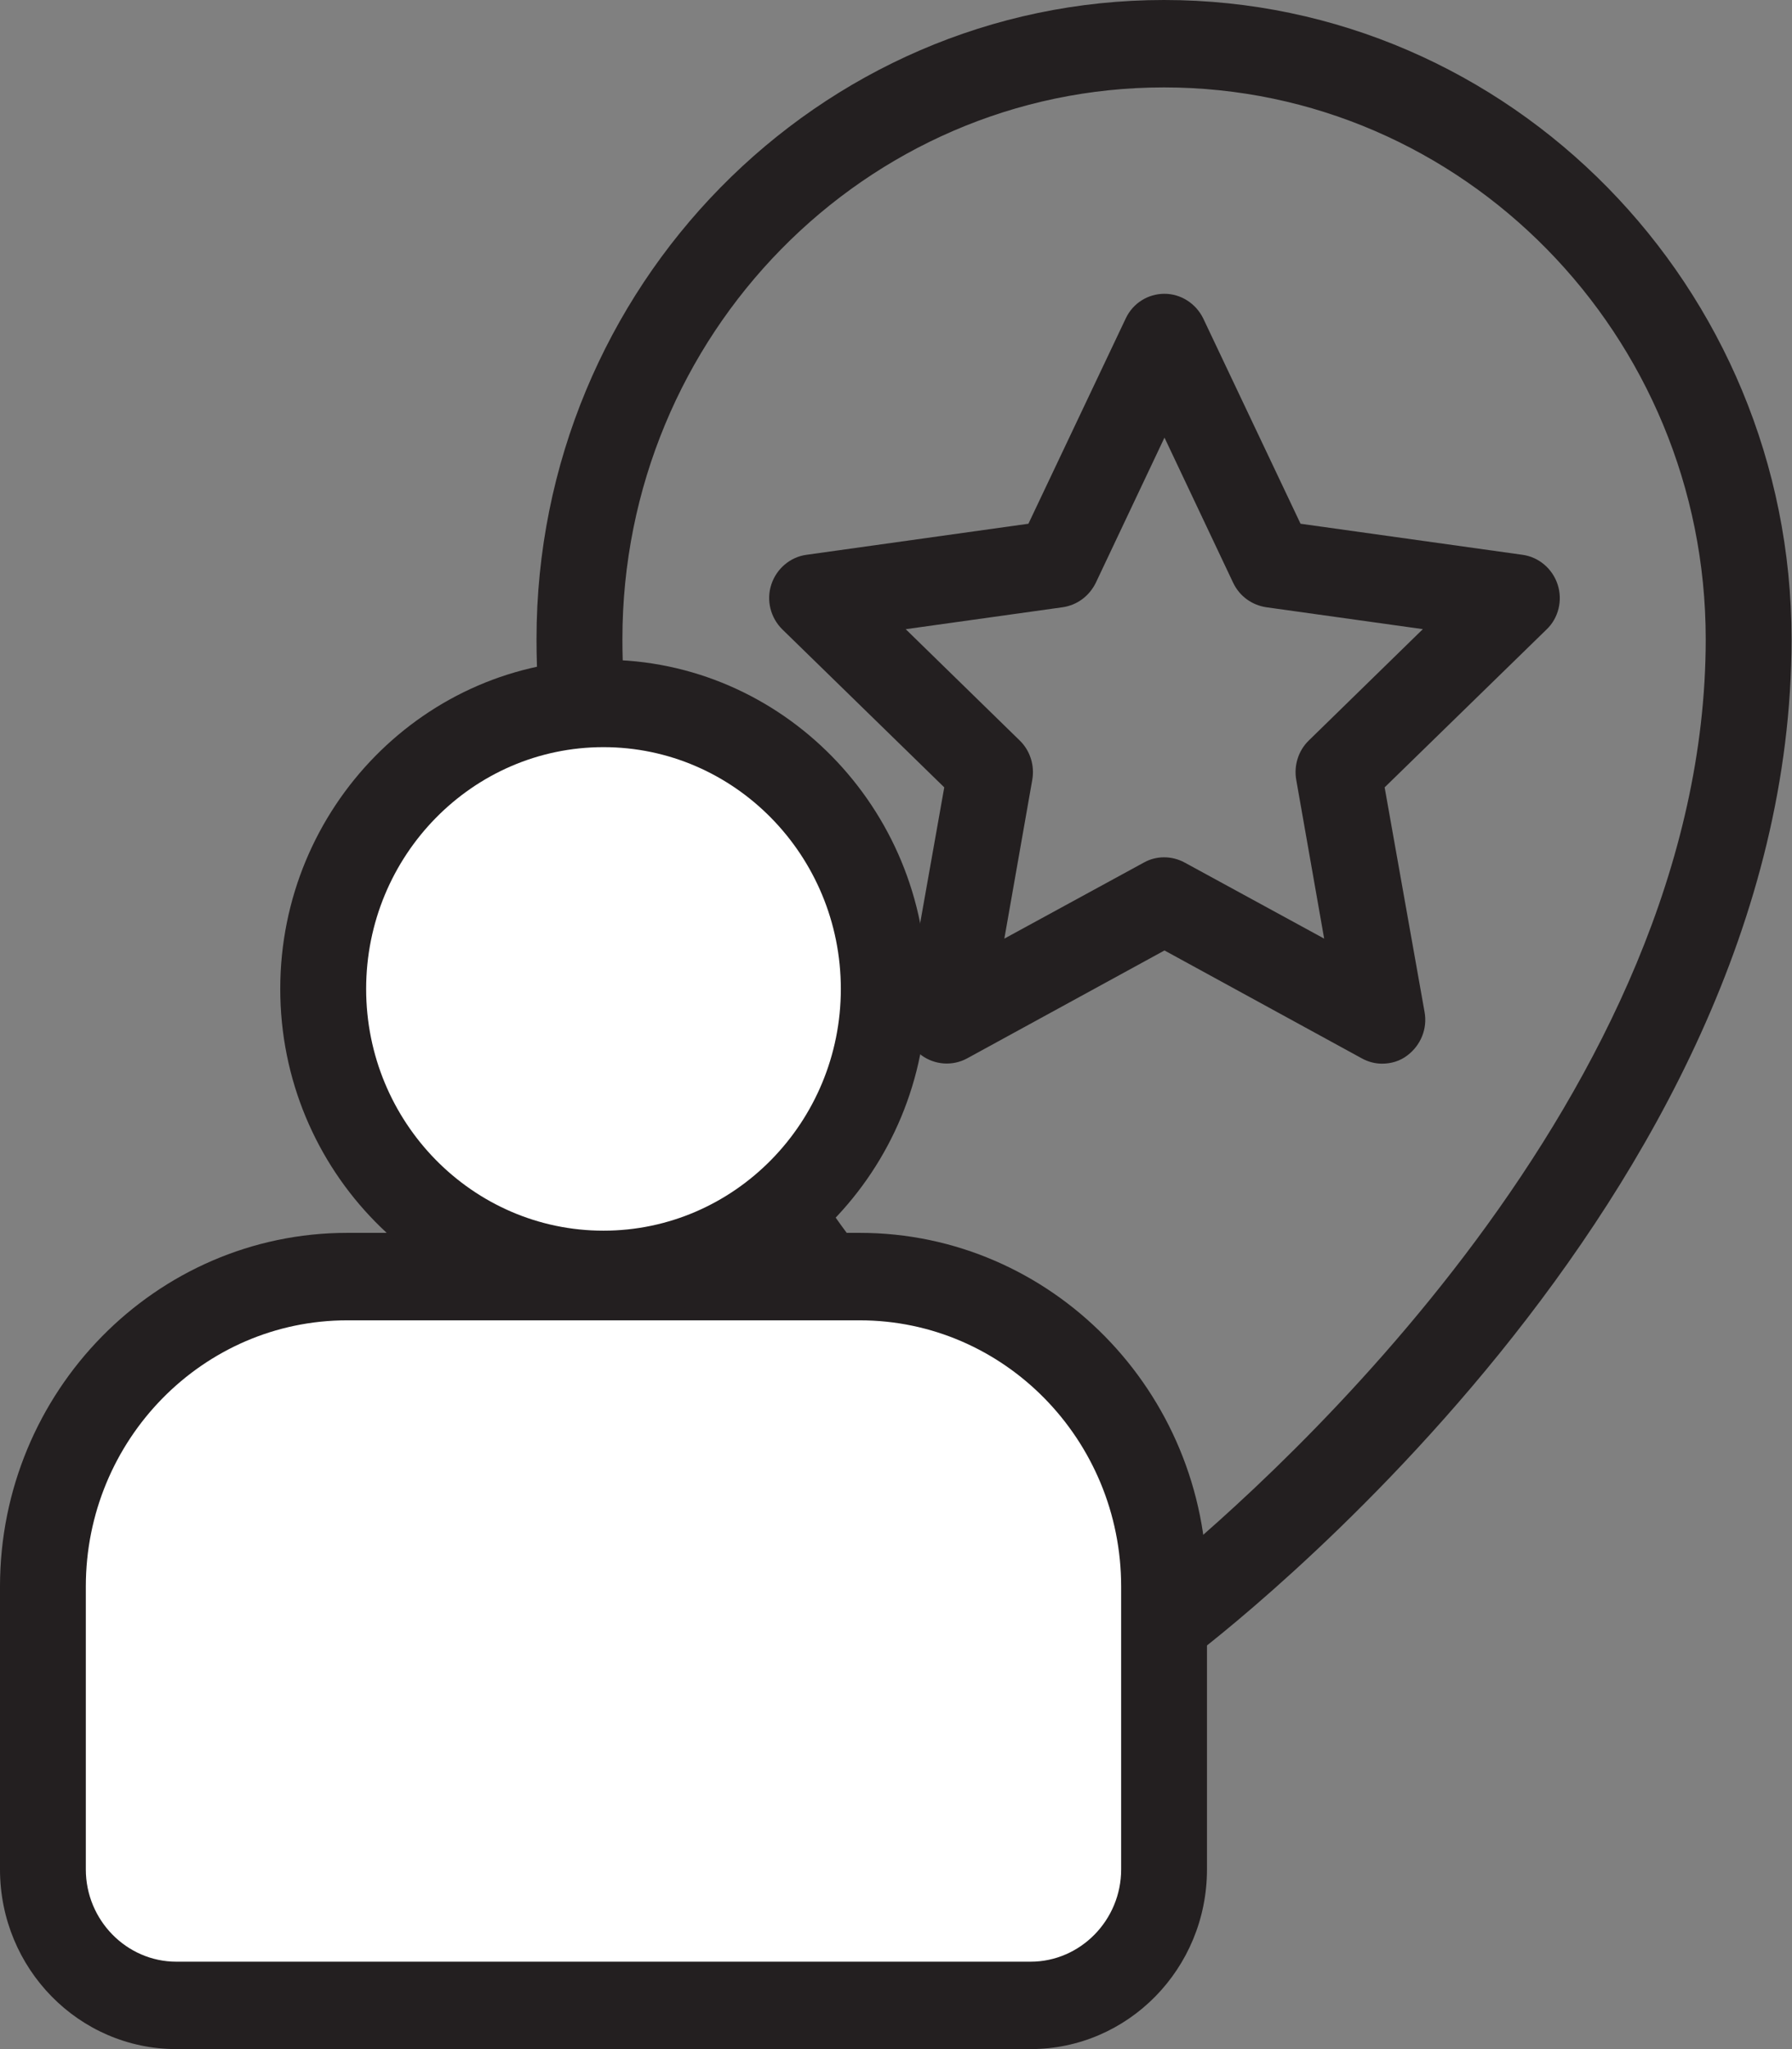 <svg width="28" height="32" viewBox="0 0 28 32" fill="none" xmlns="http://www.w3.org/2000/svg">
<rect x="0" y="0" width="28" height="32" fill="#808080" stroke="none"/>
<g clip-path="url(#clip0_259_1273)">
<path d="M18.188 26.04C18.047 26.04 17.907 25.999 17.793 25.91C17.41 25.623 8.383 18.768 8.383 9.982C8.383 4.479 12.783 0 18.188 0C23.594 0 27.993 4.479 27.993 9.982C27.993 18.768 18.966 25.623 18.584 25.91C18.463 25.999 18.329 26.04 18.188 26.04ZM18.188 1.365C13.52 1.365 9.725 5.23 9.725 9.982C9.725 17.075 16.465 23.07 18.188 24.49C19.912 23.07 26.652 17.075 26.652 9.982C26.652 5.23 22.856 1.365 18.188 1.365Z" fill="#231F20"/>
<path d="M21.595 16.611C21.488 16.611 21.381 16.584 21.28 16.529L18.195 14.843L15.11 16.529C14.882 16.652 14.607 16.631 14.399 16.481C14.191 16.324 14.091 16.065 14.131 15.805L14.754 12.296L12.226 9.831C12.038 9.647 11.971 9.374 12.052 9.128C12.132 8.882 12.347 8.698 12.602 8.664L16.069 8.179L17.591 4.97C17.705 4.731 17.94 4.588 18.195 4.588C18.45 4.588 18.684 4.738 18.799 4.97L20.321 8.179L23.788 8.664C24.043 8.698 24.258 8.882 24.338 9.128C24.419 9.374 24.352 9.654 24.164 9.831L21.635 12.296L22.259 15.805C22.306 16.065 22.199 16.324 21.991 16.481C21.877 16.57 21.736 16.611 21.595 16.611ZM14.151 9.825L15.935 11.566C16.096 11.723 16.169 11.955 16.129 12.18L15.693 14.658L17.873 13.47C18.067 13.361 18.309 13.361 18.51 13.47L20.69 14.658L20.254 12.18C20.214 11.955 20.287 11.723 20.448 11.566L22.232 9.825L19.784 9.483C19.563 9.449 19.369 9.313 19.268 9.101L18.195 6.834L17.122 9.101C17.021 9.306 16.834 9.449 16.605 9.483L14.158 9.825H14.151Z" fill="#231F20"/>
<path d="M5.426 19.936H13.433C16.056 19.936 18.188 22.107 18.188 24.777V29.194C18.188 30.368 17.256 31.317 16.102 31.317H2.756C1.603 31.317 0.671 30.368 0.671 29.194V24.777C0.671 22.107 2.803 19.936 5.426 19.936Z" fill="white"/>
<path d="M16.102 32H2.756C1.234 32 0 30.744 0 29.194V24.777C0 21.732 2.434 19.253 5.426 19.253H13.433C16.424 19.253 18.859 21.732 18.859 24.777V29.194C18.859 30.744 17.625 32 16.102 32ZM5.426 20.619C3.172 20.619 1.341 22.483 1.341 24.777V29.194C1.341 29.986 1.978 30.635 2.756 30.635H16.102C16.881 30.635 17.518 29.986 17.518 29.194V24.777C17.518 22.483 15.687 20.619 13.433 20.619H5.426Z" fill="#231F20"/>
<path d="M9.429 19.902C11.848 19.902 13.809 17.906 13.809 15.444C13.809 12.981 11.848 10.985 9.429 10.985C7.011 10.985 5.05 12.981 5.05 15.444C5.05 17.906 7.011 19.902 9.429 19.902Z" fill="white"/>
<path d="M9.429 20.585C6.646 20.585 4.379 18.277 4.379 15.444C4.379 12.61 6.646 10.303 9.429 10.303C12.213 10.303 14.479 12.61 14.479 15.444C14.479 18.277 12.213 20.585 9.429 20.585ZM9.429 11.668C7.384 11.668 5.721 13.361 5.721 15.444C5.721 17.526 7.384 19.219 9.429 19.219C11.475 19.219 13.138 17.526 13.138 15.444C13.138 13.361 11.475 11.668 9.429 11.668Z" fill="#231F20"/>
<path d="M9.429 20.598C9.061 20.598 8.759 20.311 8.759 19.936V19.902C8.759 19.526 9.061 19.219 9.429 19.219C9.798 19.219 10.1 19.526 10.1 19.902C10.1 20.277 9.798 20.605 9.429 20.605V20.598Z" fill="#231F20"/>
</g>
<defs>
<clipPath id="clip0_259_1273">
<rect width="28" height="32" fill="white"/>
</clipPath>
</defs>
</svg>
